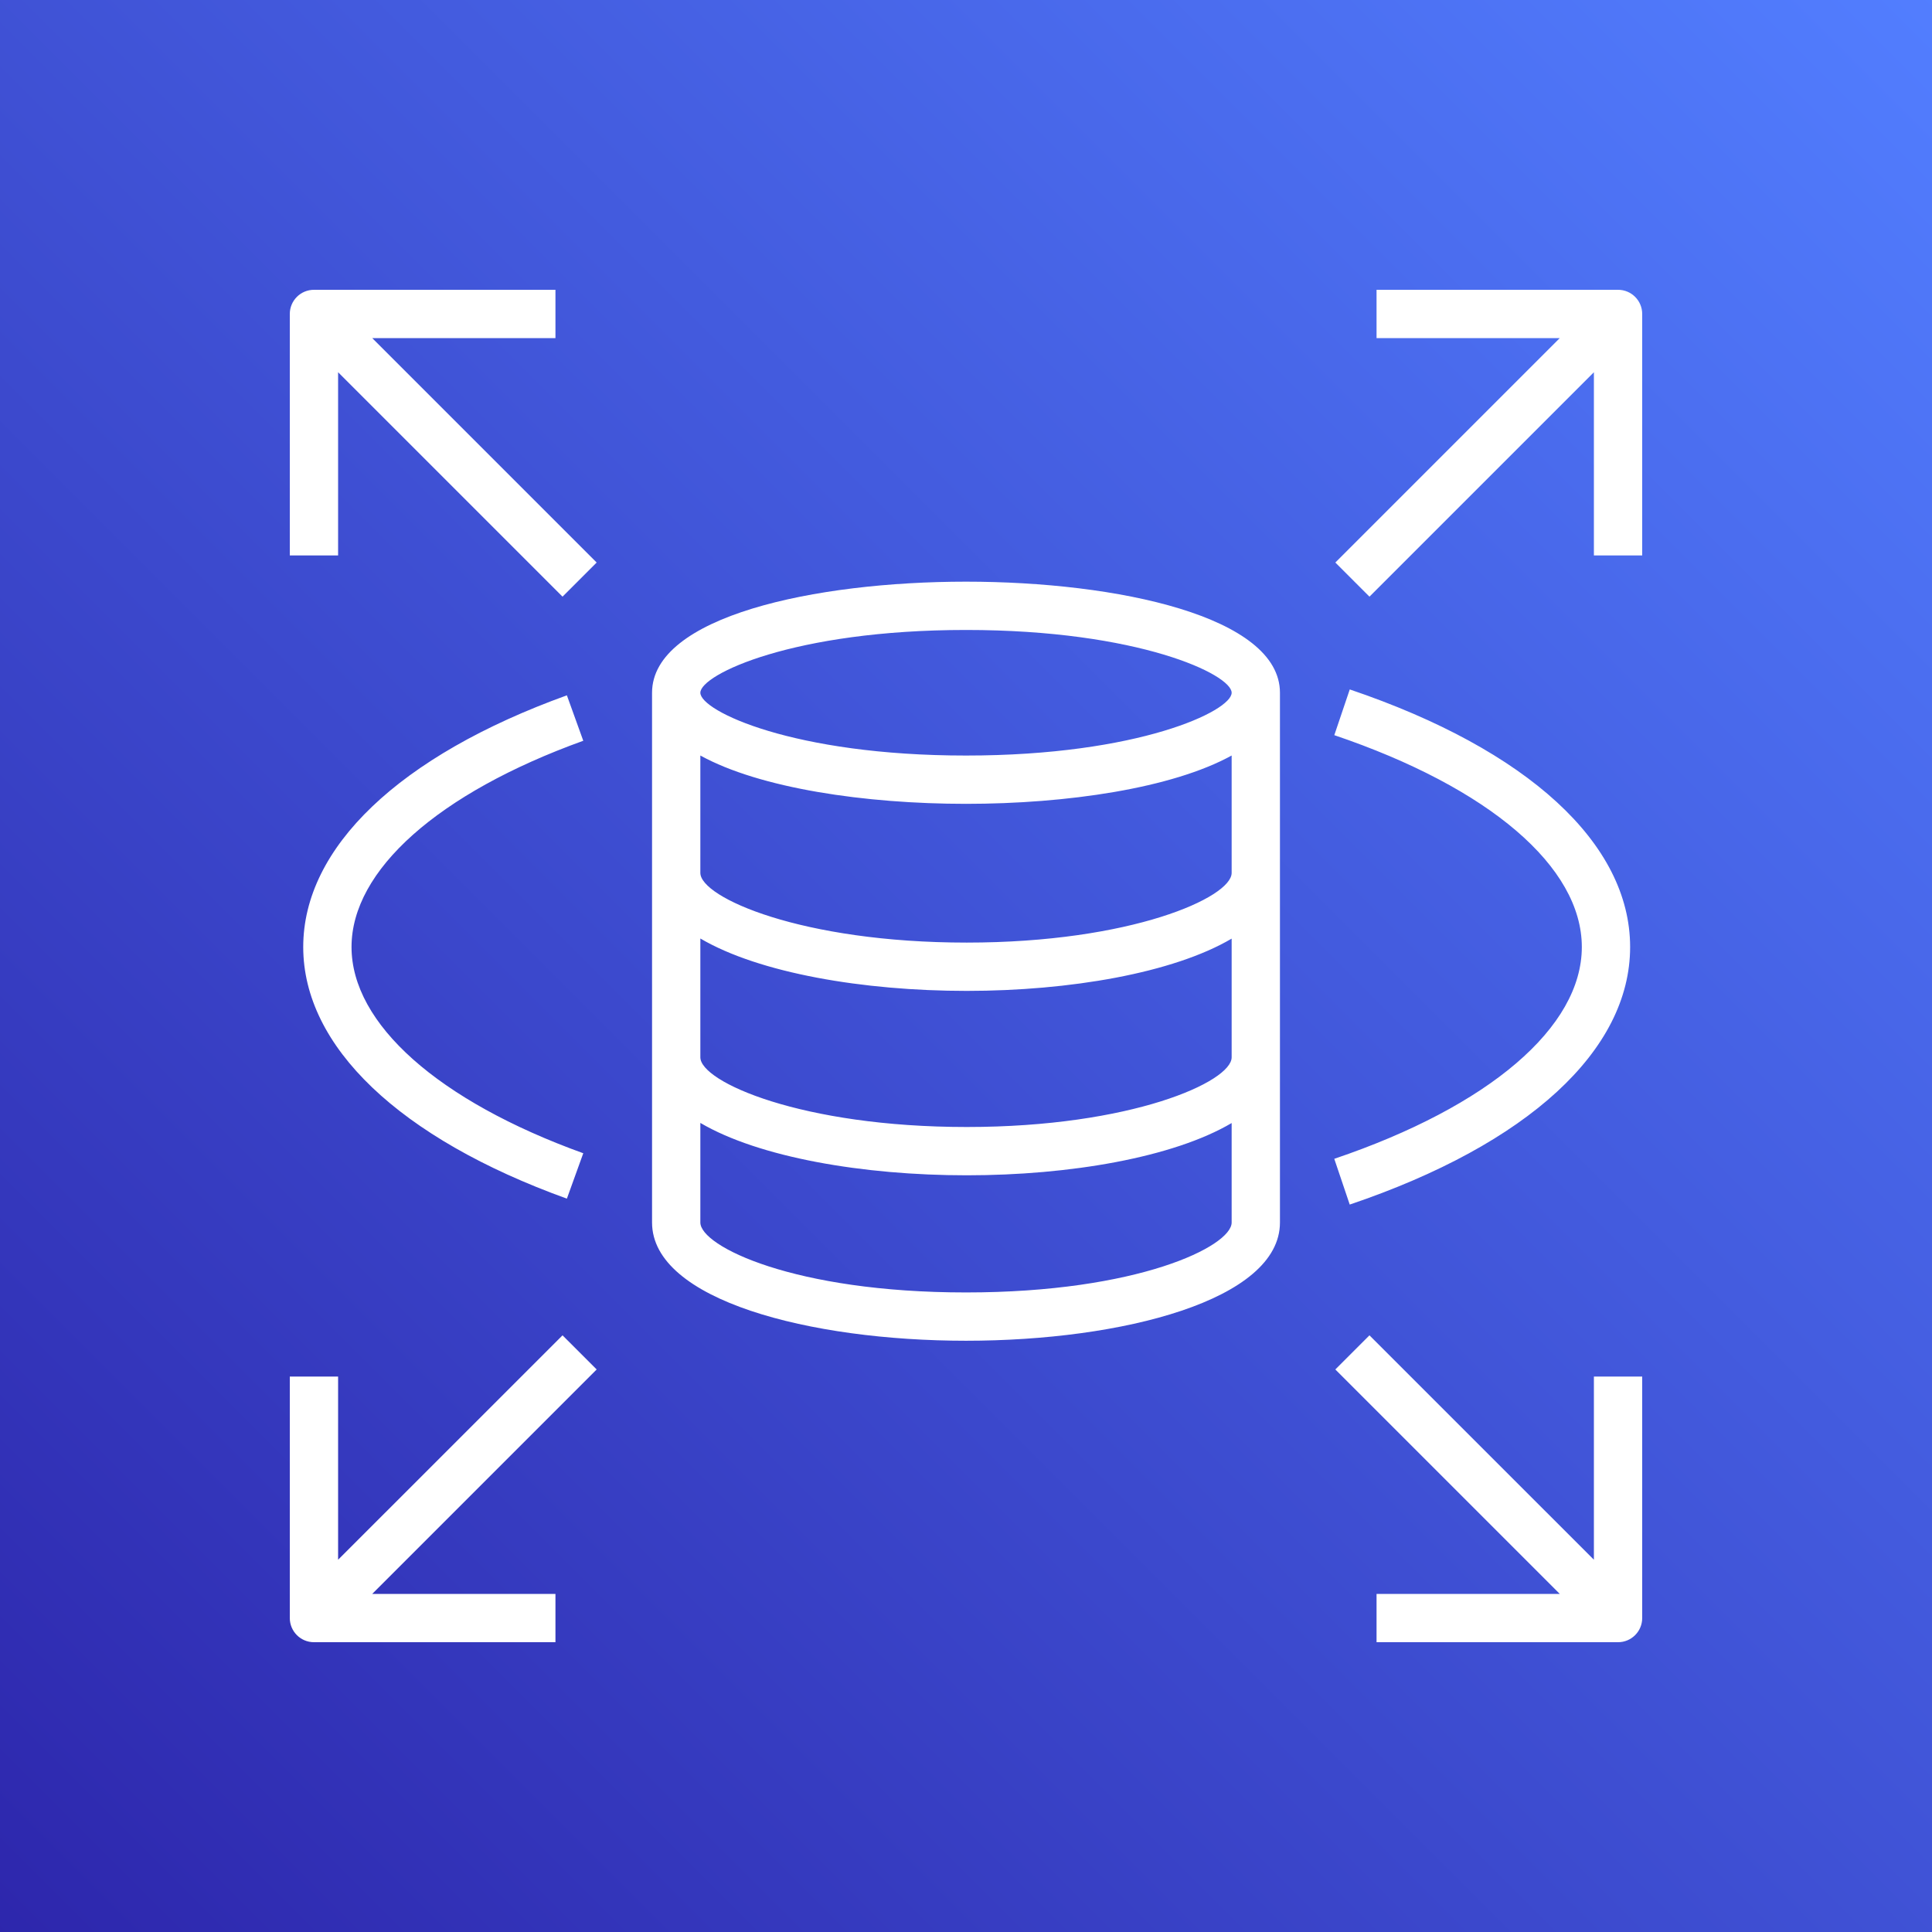 <?xml version="1.0" encoding="UTF-8"?>
<svg width="60px" height="60px" viewBox="0 0 60 60" version="1.1" xmlns="http://www.w3.org/2000/svg" xmlns:xlink="http://www.w3.org/1999/xlink">
    <rect x="0" y="0" width="60" height="60" fill="#333333" stroke="none"/>
    <title>Amazon RDS</title>
    <defs>
        <linearGradient x1="0%" y1="100%" x2="100%" y2="0%" id="linearGradient-1">
            <stop stop-color="#2D26AC" offset="0%"></stop>
            <stop stop-color="#527EFF" offset="100%"></stop>
        </linearGradient>
    </defs>
    <g id="Page-1" stroke="none" stroke-width="1" fill="none" fill-rule="evenodd">
        <g id="AWS-Icons-for-c2" transform="translate(-157, -70)">
            <g id="Amazon-RDS" transform="translate(157, 70)">
                <polygon id="Fill-1" fill="url(#linearGradient-1)" points="0 60 60 60 60 0 0 0"></polygon>
                <path d="M30,18.064 C25.304,18.064 20.25,19.144 20.25,21.514 L20.25,37.966 C20.25,40.377 25.155,41.638 30,41.638 C34.845,41.638 39.75,40.377 39.75,37.966 L39.75,21.514 C39.75,19.144 34.696,18.064 30,18.064 L30,18.064 Z M30,40.138 C24.662,40.138 21.75,38.704 21.75,37.966 L21.75,34.873 C23.573,35.945 26.806,36.5 30.022,36.5 C33.219,36.5 36.434,35.947 38.25,34.877 L38.25,37.966 C38.25,38.704 35.338,40.138 30,40.138 L30,40.138 Z M30.022,35 C24.89,35 21.75,33.598 21.75,32.836 L21.75,29.146 C23.573,30.218 26.806,30.773 30.022,30.773 C33.219,30.773 36.434,30.219 38.25,29.15 L38.25,32.836 C38.25,33.599 35.126,35 30.022,35 L30.022,35 Z M30.022,29.273 C24.89,29.273 21.75,27.871 21.75,27.109 L21.75,23.463 C23.597,24.482 26.874,24.964 30,24.964 C33.126,24.964 36.403,24.482 38.25,23.463 L38.25,27.109 C38.25,27.872 35.126,29.273 30.022,29.273 L30.022,29.273 Z M30,23.464 C24.64,23.464 21.75,22.08 21.75,21.514 C21.75,20.948 24.64,19.564 30,19.564 C35.359,19.564 38.25,20.948 38.25,21.514 C38.25,22.08 35.359,23.464 30,23.464 L30,23.464 Z M18.53,42.53 L11.56,49.5 L17.25,49.5 L17.25,51 L9.75,51 C9.335,51 9,50.664 9,50.25 L9,42.75 L10.5,42.75 L10.5,48.439 L17.47,41.47 L18.53,42.53 Z M10.917,29.41 C10.917,31.795 13.607,34.189 18.114,35.815 L17.605,37.225 C12.401,35.348 9.417,32.5 9.417,29.41 C9.417,26.32 12.401,23.472 17.605,21.594 L18.114,23.005 C13.607,24.631 10.917,27.025 10.917,29.41 L10.917,29.41 Z M49.125,29.41 C49.125,26.92 46.251,24.461 41.438,22.831 L41.918,21.411 C47.451,23.284 50.625,26.199 50.625,29.41 C50.625,32.621 47.451,35.537 41.917,37.409 L41.437,35.988 C46.251,34.359 49.125,31.9 49.125,29.41 L49.125,29.41 Z M49.5,42.75 L51,42.75 L51,50.25 C51,50.664 50.665,51 50.25,51 L42.75,51 L42.75,49.5 L48.44,49.5 L41.47,42.53 L42.53,41.47 L49.5,48.439 L49.5,42.75 Z M51,9.75 L51,17.25 L49.5,17.25 L49.5,11.56 L42.53,18.53 L41.47,17.47 L48.44,10.5 L42.75,10.5 L42.75,9 L50.25,9 C50.665,9 51,9.336 51,9.75 L51,9.75 Z M11.56,10.5 L18.53,17.47 L17.47,18.53 L10.5,11.56 L10.5,17.25 L9,17.25 L9,9.75 C9,9.336 9.335,9 9.75,9 L17.25,9 L17.25,10.5 L11.56,10.5 Z" id="Fill-3" fill="#FFFFFF"></path>
            </g>
        </g>
    </g>
</svg>